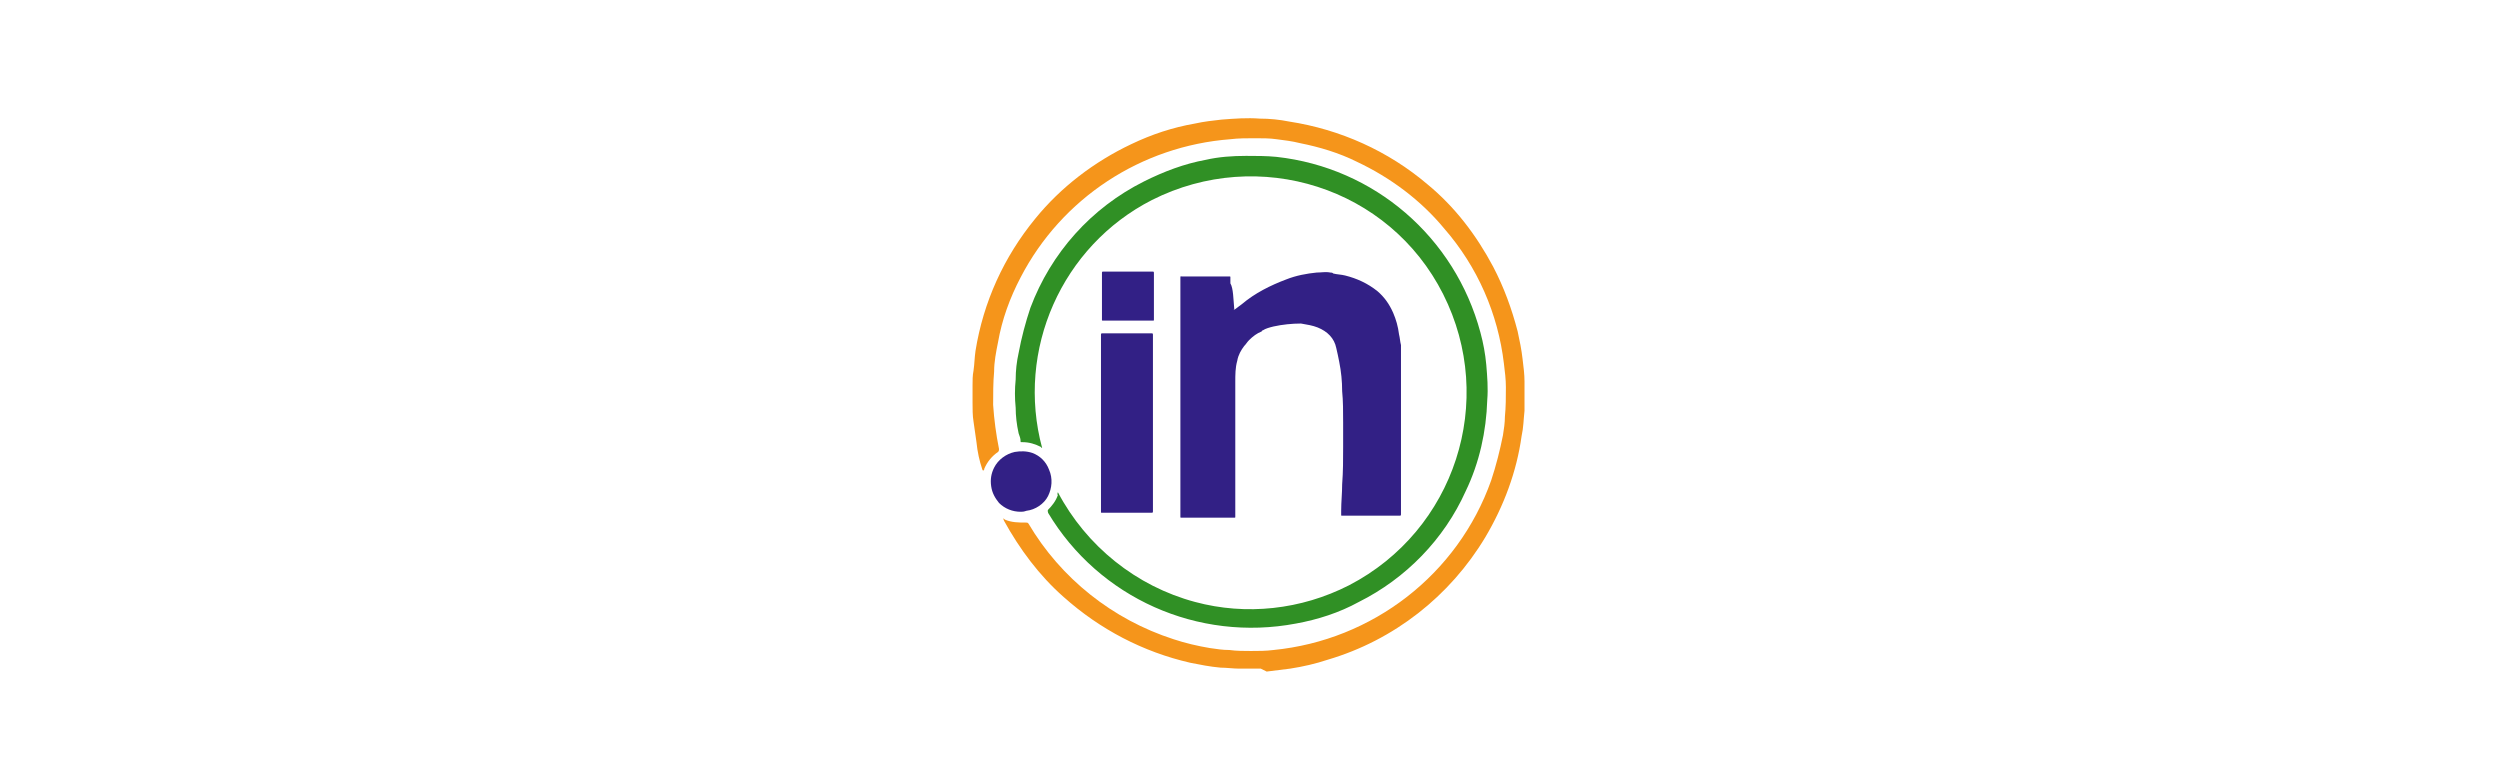 <?xml version="1.0" encoding="utf-8"?>
<!-- Generator: Adobe Illustrator 27.8.0, SVG Export Plug-In . SVG Version: 6.00 Build 0)  -->
<svg version="1.1" id="Layer_1" xmlns="http://www.w3.org/2000/svg" xmlns:xlink="http://www.w3.org/1999/xlink" x="0px" y="0px"
	 viewBox="0 0 255 80" style="enable-background:new 0 0 255 80;" xml:space="preserve">
<style type="text/css">
	.st0{fill:none;}
	.st1{fill:#FBD29E;}
	.st2{fill:#FCE7CB;}
	.st3{fill:#F9C98B;}
	.st4{fill:#F7CB8F;}
	.st5{fill:#F7C98C;}
	.st6{fill:#F5951B;}
	.st7{fill:#309025;}
	.st8{fill:#322085;}
	.st9{fill:#322086;}
</style>
<rect class="st0" width="255" height="80"/>
<g>
	<path class="st1" d="M99.3,39.1L99.3,39.1c0.1,0,0.1,0.1,0.1,0.1c0,0.4,0,0.9,0,1.3c0,0.1,0,0.3,0,0.4l-0.1,0V39.1z"/>
	<path class="st2" d="M155.7,40.7L155.7,40.7L155.7,40.7l0-1.4c0,0,0,0,0,0L155.7,40.7z"/>
	<path class="st3" d="M128.1,68.2h-1.2v0L128.1,68.2L128.1,68.2z"/>
	<path class="st4" d="M126.9,68.2L126.9,68.2l-0.4,0v0c0,0,0,0,0.1,0C126.7,68.2,126.8,68.2,126.9,68.2z"/>
	<path class="st5" d="M128.1,68.2L128.1,68.2c0.1,0,0.2,0,0.3,0c0.1,0,0.1,0,0.2,0v0H128.1z"/>
	<path class="st6" d="M128.6,68.2c-0.1,0-0.1,0-0.2,0c-0.1,0-0.2,0-0.3,0h-1.2c-0.1,0-0.2,0-0.4,0c0,0-0.1,0-0.1,0
		c-0.6,0-1.3-0.1-1.9-0.1c-1.1-0.1-2.1-0.3-3.1-0.5c-4.8-1.1-9.2-3.4-12.9-6.7c-2.5-2.2-4.5-4.9-6.1-7.8c0-0.1-0.1-0.2-0.1-0.2
		c0.1,0,0.1,0,0.2,0.1c0.7,0.3,1.4,0.3,2.1,0.3c0.2,0,0.2,0,0.3,0.1c3.3,5.6,8.6,9.8,14.8,11.8c1.2,0.4,2.5,0.7,3.7,0.9
		c0.7,0.1,1.3,0.2,2,0.2c0.7,0.1,1.5,0.1,2.2,0.1c0.8,0,1.5,0,2.3-0.1c10.1-1,18.8-7.7,22.2-17.3c0.5-1.5,0.9-3.1,1.2-4.6
		c0.1-0.6,0.2-1.3,0.2-1.9c0.1-1,0.1-2,0.1-3c0-0.8-0.1-1.6-0.2-2.4c-0.6-5.1-2.7-9.9-6.1-13.8c-2.4-2.9-5.5-5.2-8.9-6.8
		c-1.8-0.9-3.8-1.5-5.8-1.9c-0.8-0.2-1.6-0.3-2.4-0.4c-0.7-0.1-1.4-0.1-2.2-0.1c-0.8,0-1.7,0-2.5,0.1c-9.1,0.7-17.2,6-21.4,14.1
		c-1.1,2.1-1.9,4.3-2.3,6.6c-0.2,1-0.4,2-0.4,3c-0.1,1.1-0.1,2.3-0.1,3.4c0.1,1.5,0.3,3,0.6,4.5c0,0,0,0,0,0c0,0.1,0,0.2-0.1,0.3
		c-0.6,0.4-1.1,1-1.4,1.7c0,0.1,0,0.1-0.1,0.2c-0.1,0,0,0-0.1-0.1c-0.3-0.9-0.5-1.8-0.6-2.8c-0.1-0.7-0.2-1.4-0.3-2.1
		c-0.1-0.6-0.1-1.3-0.1-1.9c0-0.1,0-0.3,0-0.4c0-0.4,0-0.9,0-1.3c0,0,0-0.1,0-0.1c0-0.5,0-1,0.1-1.5c0.1-0.7,0.1-1.3,0.2-2
		c0.8-5,2.9-9.6,6.1-13.5c2.6-3.2,6-5.8,9.8-7.6c2.1-1,4.2-1.7,6.5-2.1c0.9-0.2,1.8-0.3,2.7-0.4c1.3-0.1,2.6-0.2,3.9-0.1
		c1,0,2,0.1,3,0.3c5.2,0.8,10.1,3,14.1,6.4c2.8,2.3,5,5.2,6.7,8.4c1.1,2.1,1.9,4.3,2.5,6.6c0.2,0.9,0.4,1.9,0.5,2.8
		c0.1,0.8,0.2,1.6,0.2,2.3c0,0.2,0,0.5,0,0.7v1.4c0,0.3,0,0.6,0,0.9c-0.1,0.9-0.1,1.7-0.3,2.6c-0.5,3.6-1.8,7.1-3.7,10.3
		c-3.6,6-9.3,10.5-16.1,12.5c-1.2,0.4-2.5,0.7-3.8,0.9c-0.8,0.1-1.6,0.2-2.4,0.3L128.6,68.2z"/>
	<path class="st7" d="M107.9,50.2c2.9,5.5,8,9.6,14,11.2c5.2,1.4,10.8,0.8,15.7-1.7c10.8-5.6,15.1-18.8,9.6-29.7
		s-18.8-15.1-29.7-9.6c-9.2,4.7-13.9,15.3-11.2,25.3c0,0-0.1,0-0.1-0.1c-0.6-0.3-1.2-0.5-1.9-0.5c0,0-0.1,0-0.1,0
		c-0.1,0-0.1,0-0.1-0.1c0-0.3-0.1-0.5-0.2-0.8c-0.2-0.9-0.3-1.8-0.3-2.6c-0.1-1-0.1-1.9,0-2.9c0-0.9,0.1-1.8,0.3-2.7
		c0.3-1.6,0.7-3.1,1.2-4.6c2.1-5.6,6.2-10.2,11.6-12.9c2-1,4.1-1.8,6.3-2.2c1.3-0.3,2.7-0.4,4.1-0.4c1,0,2.1,0,3.1,0.1
		c10,1.1,18.2,8.2,20.8,17.9c0.3,1.1,0.5,2.2,0.6,3.3c0.1,1.2,0.2,2.4,0.1,3.6c-0.1,3.2-0.8,6.4-2.2,9.3c-2.2,4.9-6.1,8.9-10.9,11.3
		c-2,1.1-4.2,1.8-6.4,2.2c-10,1.9-20.1-2.6-25.3-11.3c0,0,0,0,0-0.1c-0.1-0.1,0-0.1,0-0.2c0.4-0.4,0.8-0.9,1-1.5
		C107.8,50.4,107.9,50.3,107.9,50.2z"/>
	<path class="st8" d="M125.9,31.6c0.3-0.2,0.5-0.4,0.8-0.6c1.3-1.1,2.9-1.9,4.5-2.5c1-0.4,2.1-0.6,3.1-0.7c0.5,0,0.9-0.1,1.4,0
		c0.1,0,0.2,0,0.3,0.1c0.4,0.1,0.8,0.1,1.2,0.2c1.2,0.3,2.3,0.8,3.3,1.6c0.7,0.6,1.2,1.3,1.6,2.2c0.3,0.7,0.5,1.4,0.6,2.2
		c0.1,0.4,0.1,0.7,0.2,1.1c0,0.2,0,0.5,0,0.7c0,1.3,0,2.6,0,4c0,1.6,0,3.3,0,4.9c0,1.9,0,3.7,0,5.6c0,0.7,0,1.3,0,2
		c0,0.2,0,0.2-0.2,0.2h-5.5c-0.1,0-0.2,0-0.3,0c-0.1,0-0.1,0-0.1-0.1c0-0.1,0-0.3,0-0.4c0-0.9,0.1-1.8,0.1-2.7
		c0.1-1.3,0.1-2.5,0.1-3.8c0-0.8,0-1.7,0-2.5c0-1.1,0-2.2-0.1-3.2c0-1-0.1-2-0.3-3c-0.1-0.5-0.2-1-0.3-1.4c-0.2-1-0.9-1.7-1.9-2.1
		c-0.5-0.2-1.1-0.3-1.7-0.4c-0.9,0-1.9,0.1-2.8,0.3c-0.4,0.1-0.8,0.2-1.1,0.4c0,0-0.1,0-0.1,0.1c-0.5,0.2-0.9,0.5-1.3,0.9
		c-0.2,0.2-0.3,0.4-0.5,0.6c-0.3,0.4-0.6,0.9-0.7,1.5c-0.2,0.7-0.2,1.4-0.2,2.2c0,0.7,0,1.4,0,2.2c0,1,0,2.1,0,3.1
		c0,0.6,0,1.2,0,1.8c0,0.9,0,1.7,0,2.6c0,1.3,0,2.6,0,3.9c0,0,0,0.1,0,0.1c0,0.1,0,0.1-0.1,0.1h-5.3c0,0,0,0-0.1,0
		c-0.1,0-0.1,0-0.1-0.1v-0.1c0-8.1,0-16.1,0-24.2c0-0.3,0-0.2,0.2-0.2l4.7,0c0,0,0.1,0,0.1,0c0.1,0,0.1,0,0.1,0.1c0,0.2,0,0.4,0,0.6
		C125.8,29.4,125.8,30.5,125.9,31.6C125.8,31.5,125.8,31.6,125.9,31.6z M117.6,43.2c0,3,0,5.9,0,8.9c0,0.2,0,0.2-0.2,0.2h-4.9
		c0,0-0.1,0-0.1,0c-0.1,0-0.1,0-0.1-0.1c0,0,0-0.1,0-0.1V34.2c0-0.2,0-0.2,0.2-0.2h4.9c0.2,0,0.2,0,0.2,0.2
		C117.6,37.2,117.6,40.2,117.6,43.2z M104.1,52.2c-0.8,0-1.6-0.3-2.2-0.9c-0.4-0.5-0.7-1-0.8-1.7c-0.1-0.7,0-1.3,0.3-1.9
		c0.4-0.8,1.2-1.4,2.1-1.6c0.6-0.1,1.2-0.1,1.8,0.1c0.8,0.3,1.4,0.9,1.7,1.7c0.4,0.9,0.3,1.9-0.1,2.7c-0.4,0.8-1.3,1.4-2.2,1.5
		C104.4,52.2,104.3,52.2,104.1,52.2z"/>
	<path class="st9" d="M115,32.7h-2.4c0,0-0.1,0-0.1,0c-0.1,0-0.1,0-0.1-0.1c0,0,0-0.1,0-0.1c0-1.5,0-3.1,0-4.6c0-0.2,0-0.2,0.2-0.2
		h4.9c0.2,0,0.2,0,0.2,0.2c0,1.6,0,3.1,0,4.7c0,0,0,0,0,0c0,0.1,0,0.1-0.1,0.1L115,32.7z"/>
</g>
</svg>
